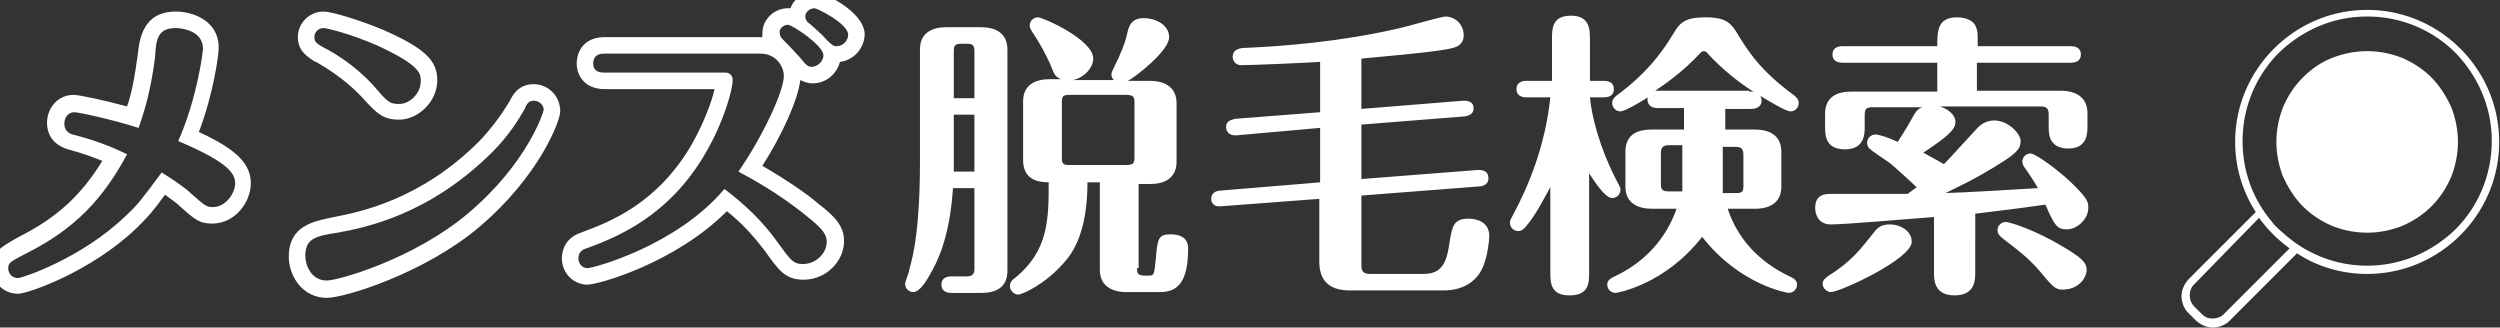 <svg xmlns="http://www.w3.org/2000/svg" viewBox="0 0 303 39.7"><rect x="0" y="0" width="303" height="39.7" fill="#333333" stroke="none"/><g fill="#FFF"><path d="M118.1 22.8h-2.6c-.4 6.2-2 9.1-2.8 10.5-.5.9-1.3 2.1-2 2.1-.6 0-1-.5-1-1 0-.3.5-1.4.5-1.7.5-1.8 1.3-4.9 1.3-13.3V6c0-1.9 1.3-2.7 3.2-2.7h4.2c1.6 0 3.2.6 3.2 2.7v26.8c0 2-1.3 2.7-3.2 2.7h-3.6c-.4 0-1.2-.1-1.2-1s.8-1 1.2-1h1.8c.9 0 1-.4 1-1v-9.7zm0-10.9V6.2c0-.7-.2-.9-1-.9h-.6c-.8 0-.9.3-.9.9v5.7h2.5zm0 8.9v-6.9h-2.5v6.9h2.5zm19.7 11.7c0 .6.1.9.9.9h.6c.6 0 .6-.2.8-2.2.2-2.3.3-2.8 1.8-2.8.6 0 2.1.1 2.1 1.7 0 4-1.2 5.3-3.4 5.3h-4.1c-1.8 0-3.2-.8-3.2-2.7V22.1h-1.5c0 5.9-1.7 8.5-2.9 9.8-2.3 2.6-5 3.8-5.5 3.8s-1-.5-1-1 .3-.8.6-1c4.1-3.3 4.1-7.2 4.1-11.6-1.7 0-3.1-.6-3.1-2.7v-7.1c0-2.1 1.6-2.7 3.2-2.7h1.4c-.7-.3-.8-.5-1.3-1.8-.6-1.3-1.3-2.6-2.1-3.8-.2-.3-.4-.6-.4-.9 0-.5.4-1 1-1s6.7 2.7 6.7 5c0 1-.9 2.2-2.4 2.6h4.9c-.1-.1-.3-.3-.3-.7s.9-1.9 1-2.3c.6-1.3.8-2.1 1-3 .3-1.1.9-1.5 1.9-1.5 1.6 0 3.1.9 3.1 2.3 0 1.7-4.2 4.9-5 5.3h2.7c1.8 0 3.2.8 3.2 2.7v7.1c0 2.1-1.6 2.7-3.2 2.7H138v10.2zm-.3-20.1c0-.7-.2-.9-1-.9h-6.9c-.8 0-.9.2-.9.9v6.7c0 .7.1.9.9.9h6.9c.8 0 1-.2 1-.9v-6.7zM160 7.5c-1.4.1-8.2.4-9.6.4-.6 0-1-.5-1-1 0-1 1-1.1 1.6-1.1 4.4-.2 11.4-.7 18.7-2.4.9-.2 5-1.4 5.5-1.4 1 0 2.2.8 2.2 2.3 0 .7-.4 1.3-1.3 1.5-1.5.5-10.3 1.2-11.1 1.3v6.1l12.4-1c.6 0 1.2.2 1.2.9 0 .9-.8.9-1 1l-12.6 1v6.6l14.1-1.1c.6 0 1.3.1 1.3 1s-.9 1-1.2 1L165 23.7v8.5c0 .6.2 1 1 1h6.6c2.5 0 2.8-2 3.1-3.9.3-1.9.5-2.8 2.3-2.8.8 0 2.5.3 2.5 2.1 0 .6-.2 2.3-.7 3.6-1.2 3-4.2 3-4.9 3h-11.3c-2.8 0-3.7-1.5-3.7-3.5v-7.6L148 25c-1.2.1-1.2-.8-1.2-.9 0-.9.9-1 1.1-1l12.1-1v-6.6l-10.1.9c-1.2.1-1.3-.8-1.3-1 0-.9.9-.9 1.1-1l10.3-.8V7.5zM188 22.5c-1.1 2-1.9 3.6-3.1 5-.2.2-.4.5-.9.5-.6 0-1-.5-1-1 0-.3.1-.4.3-.8 2.1-3.9 4-8.7 4.6-14.4H185c-.4 0-1.2-.1-1.2-1s.8-1 1.2-1h3.1v-5c0-1.3 0-2.9 2.3-2.9s2.3 1.7 2.3 2.9v5h1.7c.4 0 1.2.1 1.2 1s-.8 1-1.2 1h-1.7c.4 3.9 2.1 8 3.4 10.4.2.4.3.5.3.8 0 .5-.4 1-1 1-.9 0-2.2-2.1-2.8-3v12c0 1.3 0 2.8-2.4 2.8-2.3 0-2.3-1.6-2.3-2.8V22.5zm20.8-6.8h3.9c1.6 0 3.2.6 3.2 2.7v4.2c0 1.9-1.3 2.7-3.2 2.7h-3.3c1.2 3.7 3.9 6.5 7.5 8.2.4.2.9.4.9 1s-.5 1-1 1c-.2 0-6-1-10.5-6.8-4.5 5.8-10.3 6.8-10.5 6.8-.5 0-1-.4-1-1s.5-.8.9-1c3.6-1.7 6.2-4.5 7.5-8.2h-3c-1.6 0-3.2-.6-3.2-2.7v-4.2c0-2 1.3-2.7 3.2-2.7h3.9v-2.6h-3.2c-1.2 0-1.3-.9-1.2-1.3-.1.1-2.7 1.7-3.3 1.7-.6 0-1-.5-1-1s.3-.7.5-.9c4.4-3.2 6.2-6.4 6.9-7.5.8-1.4 1.5-2 3.9-2 2 0 2.9.4 3.7 1.7 1.5 2.5 3 4.8 7.1 7.8.2.2.5.4.5.9s-.4 1-1 1-3-1.5-3.7-1.9c.1.1.2.3.2.6 0 .9-.9 1-1.2 1h-3.2v2.5zm3.2-4.6h.5c-1.6-1-3.8-2.7-5.6-4.7-.1-.1-.2-.2-.4-.2s-.3.1-.4.2c-2.2 2.4-4.6 4-5.5 4.6H212zm-8.1 12.2v-5.7h-1.6c-.8 0-1 .3-1 1v3.7c0 .7.2.9 1 .9h1.6zm4.9-5.6v5.7h1.6c.8 0 .9-.2.9-.9v-3.7c0-.7-.2-1-.9-1h-1.6zM226.9 13c-.8 0-.9.3-.9 1v1.4c0 .8 0 2.7-2.4 2.7s-2.4-1.8-2.4-2.7v-1.6c0-2.1 1.5-2.7 3.2-2.7h10.4V7.6h-11.5c-.4 0-1.2-.1-1.2-1s.8-1 1.2-1h11.5c0-1.8 0-3.5 2.4-3.5 1.2 0 2.1.5 2.3 1.2.2.5.2.7.2 2.3H251c.4 0 1.2.1 1.2 1s-.8 1-1.2 1h-11.4V11h10.2c1.8 0 3.2.8 3.2 2.7v1.6c0 .8 0 2.7-2.3 2.7-2.4 0-2.4-1.8-2.4-2.7v-1.4c0-.7-.2-1-1-1h-12.2c1 .3 1.9 1 1.9 1.9 0 .9-1 1.8-3.9 3.7 1.1.6 2.2 1.2 2.5 1.4.8-.8 1.1-1.2 3.8-4.1.6-.7 1.3-1.2 2.3-1.2 1.7 0 3.2 1.6 3.2 2.5s-.5 1.4-2 2.4c-3.7 2.4-6.6 3.6-7.1 3.9 3.1-.1 7.8-.4 11.2-.6-.4-.7-1.3-2.1-1.7-2.6-.1-.2-.2-.4-.2-.6 0-.5.4-1 1-1s3.2 1.9 4.8 3.4c2.2 2.1 2.2 2.5 2.2 3.2 0 1.4-1.4 2.6-2.6 2.6-1.2 0-1.5-.5-2.6-3-4.2.6-4.6.6-8.5 1.1V33c0 .9 0 2.8-2.5 2.8s-2.5-1.9-2.5-2.8v-6.7c-2.7.2-10.7.9-12.5.9-1.7 0-1.9-1.5-1.9-2 0-1.7 1.3-1.7 1.9-1.7h9.3c.7-.5.8-.6 1.1-.8-.5-.5-2.7-2.5-3.2-2.9-.4-.3-2.1-1.4-2.4-1.7-.3-.2-.4-.5-.4-.8 0-.6.5-1 1-1 .4 0 1.7.4 2.7.9.4-.6 1.1-1.7 1.7-2.8.5-.9.7-1.2 1.3-1.4h-6.1zm-5 22.4c-.5 0-1-.5-1-1s.4-.7.6-.9c2.9-1.8 3.9-3.2 5.6-5.3.5-.7 1-1 2-1 1.1 0 2.6.7 2.6 2.1 0 2.1-8.7 6.1-9.8 6.1zm26.1-1.6c-1.9-2.4-3.2-3.3-5.4-5-.3-.3-.5-.5-.5-.9 0-.6.5-1 1-1 .4 0 3.5.9 7.1 3.1 2 1.2 2.7 1.8 2.7 2.7 0 1-1 2.4-2.9 2.4-.8 0-1.1-.3-2-1.3z"/></g><path fill="#FFF" d="M21.3 3.4c.7 0 3.3.3 3.3 2.5 0 .4-.7 6-3 11.2 6.2 2.6 6.9 4 6.9 5.1 0 1.3-1.2 2.9-2.7 2.9-.8 0-1-.2-2.7-1.7-.5-.5-1.9-1.5-3.5-2.5-2.6 3.5-2.9 3.9-4.4 5.3-5.3 5.1-12.5 7.5-13 7.5-.6 0-1.2-.4-1.2-1.2 0-.7.3-.8 2.4-1.9 5.7-2.9 9.1-6.5 12-11.9-1.2-.6-3.2-1.5-6.2-2.3-.6-.1-1.4-.4-1.4-1.4 0-.8.5-1.4 1.2-1.4.5 0 4.3.8 7.8 1.9.5-1.5 1.4-3.9 2-8.6.1-2.1.3-3.5 2.5-3.5m0-2c-4 0-4.4 3.4-4.6 5.2-.4 3-.8 4.9-1.3 6.3-2.6-.7-5.7-1.4-6.5-1.4-1.8 0-3.2 1.5-3.2 3.4 0 1 .4 2.7 2.9 3.3 1.5.4 2.8.9 3.8 1.3-2.5 4.1-5.5 6.9-10.1 9.2C.2 29.9-1 30.5-1 32.4c0 1.8 1.4 3.2 3.2 3.2 1.2 0 8.9-2.7 14.4-8 1.3-1.3 1.8-1.8 3.4-4 .8.6 1.4 1 1.7 1.3l.1.1c1.7 1.5 2.3 2.1 3.9 2.1 2.8 0 4.7-2.6 4.7-4.9 0-2.3-1.7-4.1-6.3-6.2 1.8-4.7 2.4-9.4 2.4-10.1.1-3.3-3-4.5-5.2-4.5zM39.2 3.4c.4 0 3.3.7 6.5 2.1C50.9 7.9 51 8.9 51 9.8c0 1.6-1.4 2.8-2.6 2.8-1.2 0-1.4-.2-3.2-2.3-2.2-2.4-4.7-3.9-5.9-4.5-.9-.5-1.2-.7-1.2-1.3 0-.6.5-1.1 1.1-1.1m25.5 8.8c.6 0 1.2.5 1.2 1.1 0 .2-1.9 6.4-9.1 12.5C50.2 31.4 41 34 39.6 34c-1.9 0-2.6-1.9-2.6-3 0-2.1 1.3-2.4 3.9-2.8 3.4-.6 11.2-2.2 18.8-9.8 1.9-1.9 3.1-3.8 3.9-5.2.2-.6.5-1 1.1-1M39.2 1.4c-1.7 0-3.1 1.4-3.1 3.1 0 1.7 1.2 2.4 2.1 3h.1c1 .6 3.3 1.9 5.4 4.1l.1.1c1.9 2.1 2.6 2.8 4.6 2.8 2.2 0 4.6-2.1 4.6-4.8 0-2.4-1.6-3.9-6.6-6.1-2.9-1.2-6.2-2.2-7.2-2.2zm25.5 8.8c-1.9 0-2.6 1.4-2.9 2-1 1.7-2.2 3.3-3.6 4.8-7.1 7.2-14.6 8.7-17.7 9.3-2.4.5-5.5 1-5.5 4.8 0 2.4 1.7 5 4.6 5 2.2 0 11.9-3 18.5-8.6 7.2-6.1 9.8-12.8 9.8-14 0-1.9-1.5-3.3-3.2-3.3zM98.7 1c.4 0 4.1 1.9 4.1 3.2 0 .7-.6 1.4-1.4 1.4-.4 0-.6-.1-1.8-1.4-.3-.3-1.4-1.3-1.7-1.5-.1-.1-.3-.4-.3-.7 0-.5.5-1 1.1-1m-3.2 2c.5 0 4.3 2.5 4.3 3.7 0 .8-.8 1.4-1.4 1.4-.5 0-.7-.2-1.5-1.2-.3-.3-.9-1-2-2.1-.2-.2-.4-.4-.4-.9-.1-.3.4-.9 1-.9m-3.3 3.5C94 6.5 95 8 95 9.2c0 1.9-2.6 7.4-5.5 11.6 1.3.7 4.9 2.6 8.4 5.5 1.9 1.5 2.3 2.2 2.3 3 0 1.4-1.3 2.7-2.9 2.7-1.2 0-1.5-.5-3.1-2.7-1.8-2.5-3.9-4.5-6.4-6.4-5.8 6.9-15.9 9.6-16.6 9.6-.6 0-1.1-.5-1.1-1.2 0-.8.6-1.1 1-1.2 3.5-1.3 10-3.8 14.5-11.7 2.2-3.8 3.2-7.6 3.2-8.7 0-.5-.3-.9-.9-.9H73.3c-.4 0-1.4 0-1.4-1.1 0-1.2 1-1.2 1.4-1.2h18.9M98.7-1c-1.4 0-2.5.9-2.9 2h-.3c-1.7 0-3.1 1.4-3.1 3v.5H73.3c-2.5 0-3.4 1.7-3.4 3.2 0 1.4.9 3.1 3.4 3.1h13.3c-.3 1.4-1.2 3.9-2.7 6.6-4.2 7.3-10 9.5-13.5 10.8-2.1.7-2.3 2.5-2.3 3.1 0 1.8 1.4 3.2 3.1 3.2 1.3 0 10.6-2.6 16.9-8.9 1.9 1.5 3.3 3.1 4.6 4.8 1.7 2.4 2.5 3.5 4.7 3.5 2.7 0 4.9-2.2 4.9-4.7 0-1.7-1-2.9-3.1-4.5-1.4-1.2-3.7-2.8-6.8-4.6 2.3-3.6 4.3-7.9 4.6-10.4.4.2.9.4 1.5.4 1.6 0 2.9-1.1 3.3-2.6 1.7-.2 3-1.7 3-3.4-.1-2.7-5-5.1-6.1-5.1z"/><path fill-rule="evenodd" clip-rule="evenodd" fill="#FFF" d="M273.4 25.7c-1.6-2.5-2.5-5.4-2.5-8.5 0-4.4 1.8-8.4 4.7-11.3 2.9-2.9 6.9-4.7 11.3-4.7s8.4 1.8 11.3 4.7c2.9 2.9 4.7 6.9 4.7 11.3s-1.8 8.4-4.7 11.3c-2.9 2.9-6.9 4.7-11.3 4.7-3.1 0-6.1-.9-8.5-2.5l-8.2 8.2c-.5.5-1.3.8-2 .8s-1.4-.3-2-.8l-1-1c-.5-.5-.8-1.3-.8-2s.3-1.4.8-2l8.2-8.2zm5.7-16.3c-1 1-1.8 2.2-2.4 3.6-.5 1.3-.8 2.7-.8 4.2s.3 2.9.8 4.2c.6 1.3 1.4 2.6 2.4 3.6s2.2 1.8 3.6 2.4c1.3.5 2.7.8 4.2.8s2.9-.3 4.2-.8c1.4-.6 2.6-1.4 3.6-2.4s1.8-2.2 2.4-3.6c.5-1.3.8-2.7.8-4.2s-.3-2.9-.8-4.2c-.6-1.3-1.4-2.6-2.4-3.6s-2.2-1.8-3.6-2.4c-1.3-.5-2.7-.8-4.2-.8s-2.9.3-4.2.8c-1.3.5-2.5 1.3-3.6 2.4zm-.5 20.3c2.4 1.6 5.3 2.5 8.3 2.5 4.2 0 7.9-1.7 10.7-4.4 2.7-2.7 4.4-6.5 4.4-10.7 0-4.2-1.7-7.9-4.4-10.7-2.7-2.7-6.5-4.4-10.7-4.4-4.2 0-7.9 1.7-10.7 4.4-2.7 2.7-4.4 6.5-4.4 10.7 0 3.7 1.3 7.1 3.5 9.7.1.1.2.3.3.4l.5.5c.9.8 1.7 1.5 2.5 2zm-12.7 4.8c-.4.4-.5.9-.5 1.3 0 .5.2 1 .5 1.3l1 1c.4.4.8.5 1.3.5s1-.2 1.3-.5l8-8a16.32 16.32 0 01-3.7-3.7l-7.9 8.1z"/></svg>